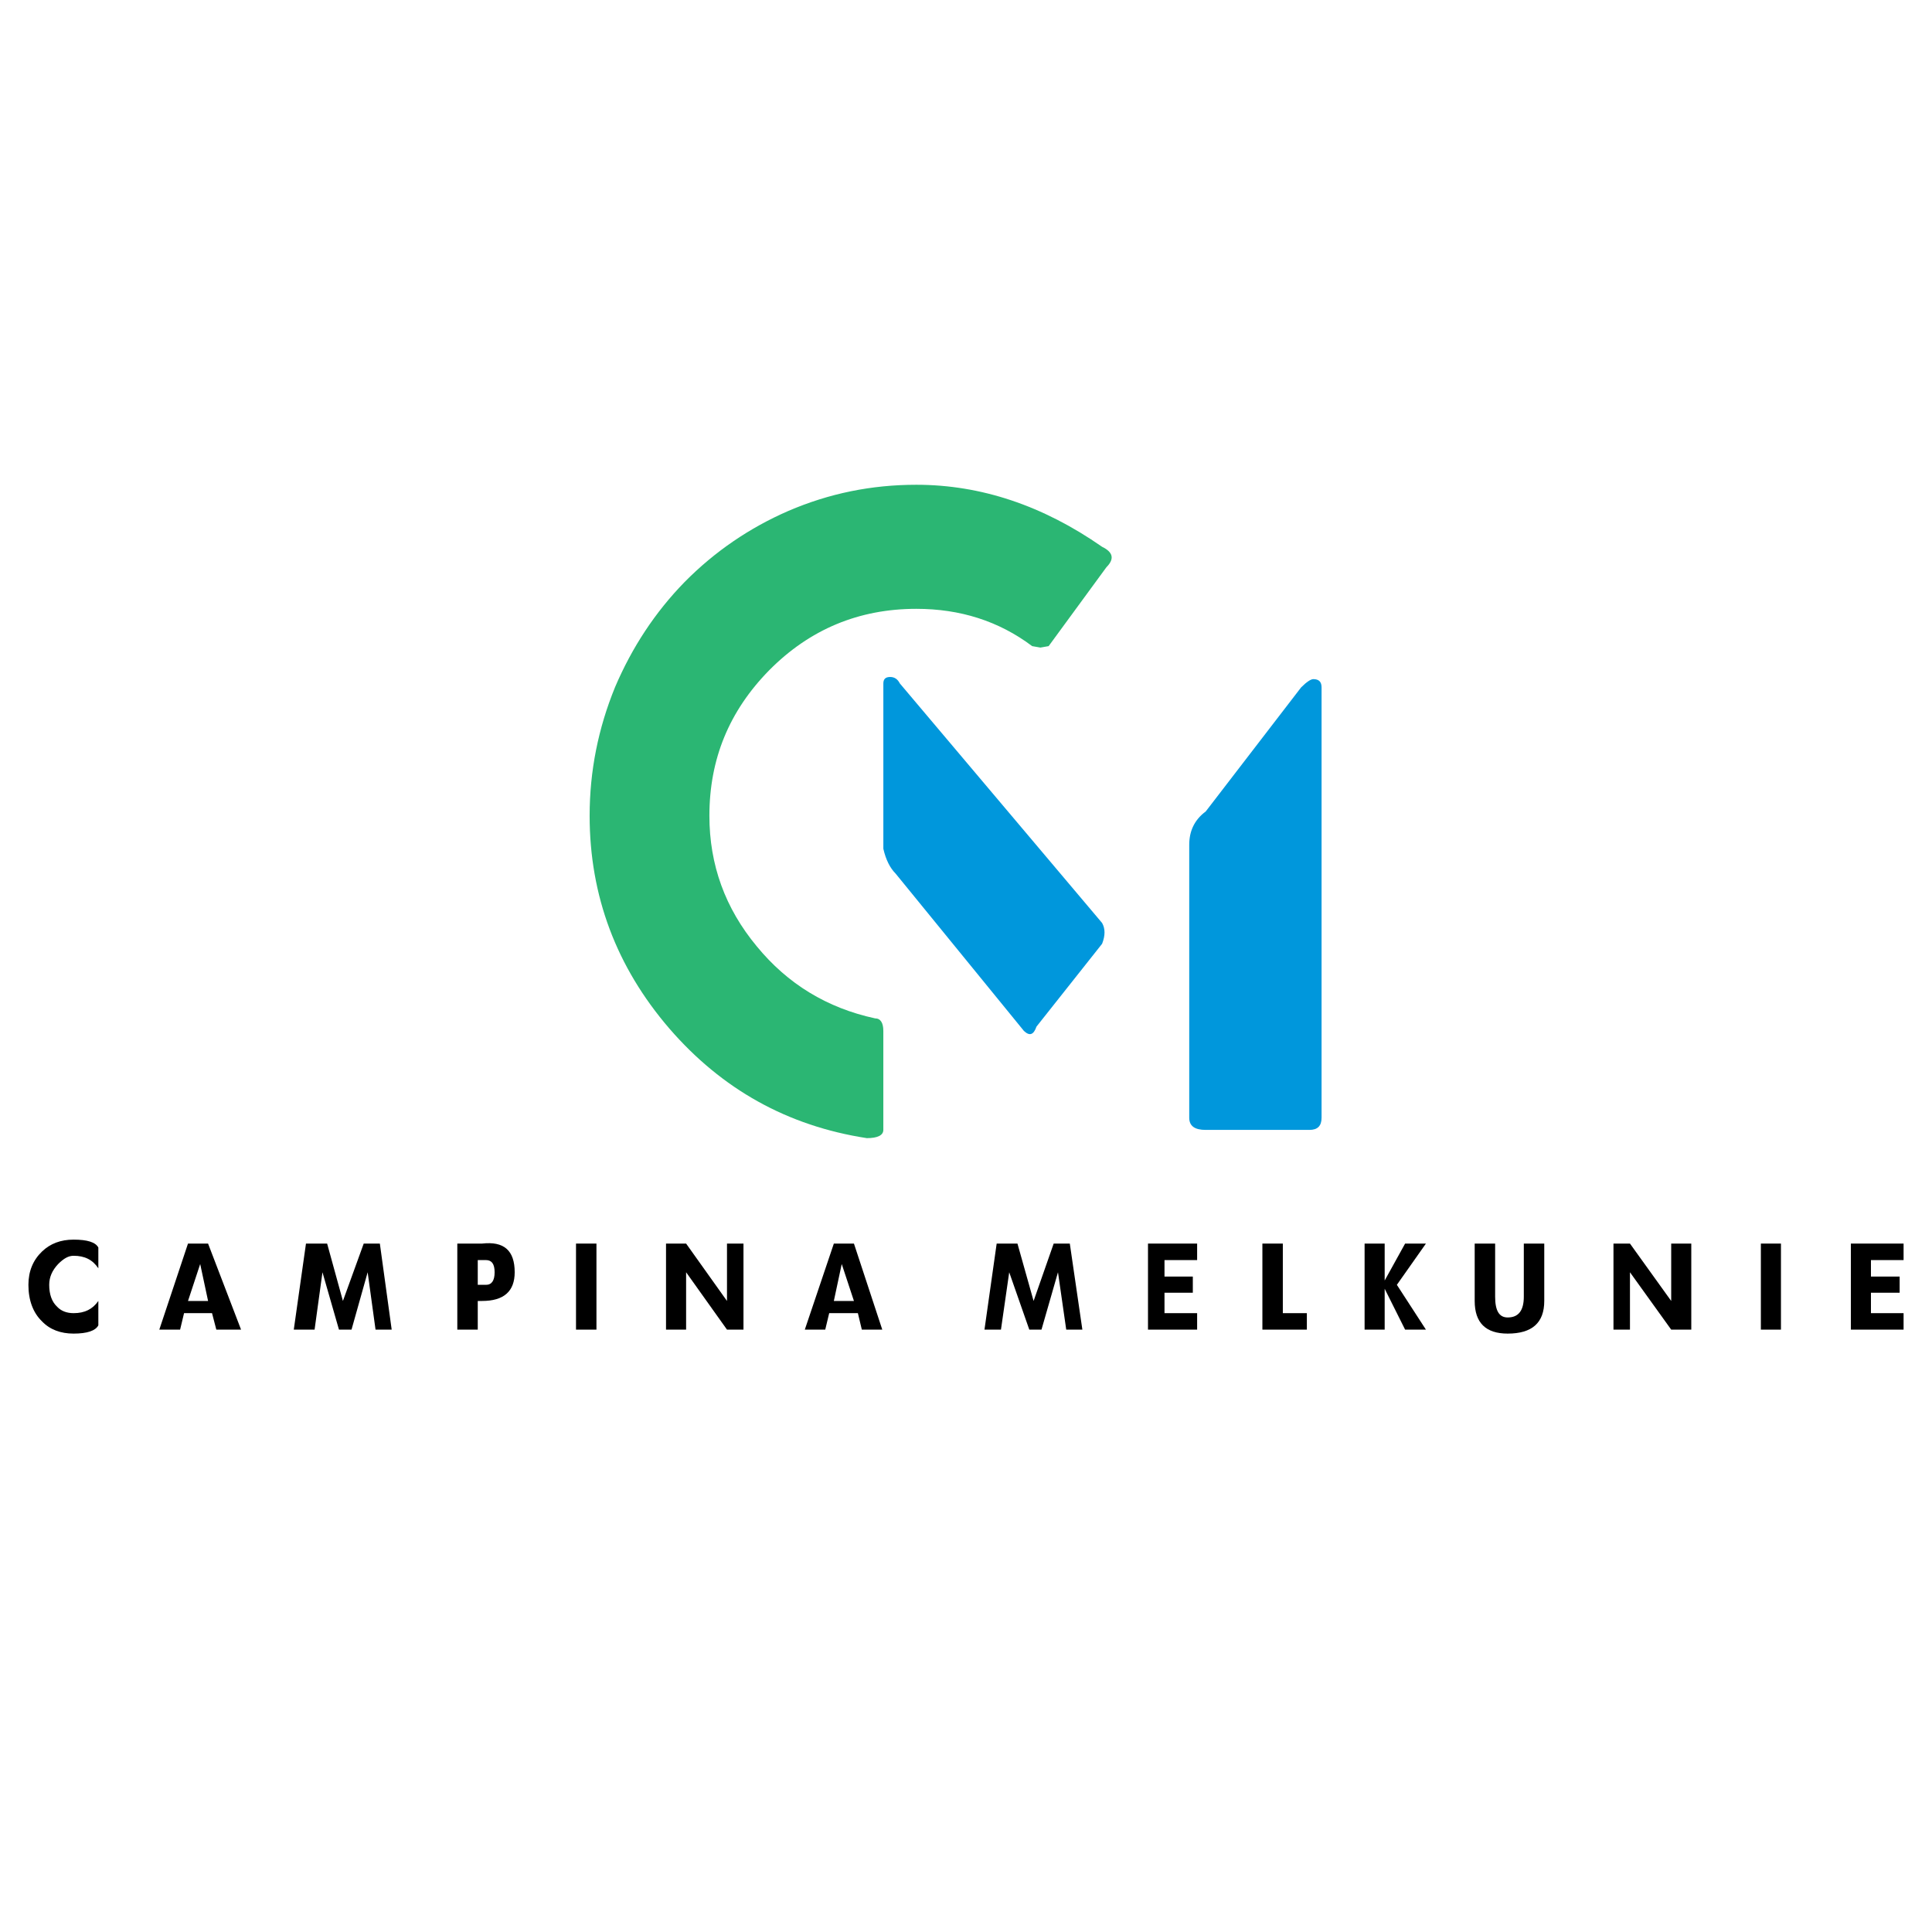 <?xml version="1.0" encoding="utf-8"?>
<!-- Generator: Adobe Illustrator 13.0.0, SVG Export Plug-In . SVG Version: 6.00 Build 14948)  -->
<!DOCTYPE svg PUBLIC "-//W3C//DTD SVG 1.0//EN" "http://www.w3.org/TR/2001/REC-SVG-20010904/DTD/svg10.dtd">
<svg version="1.0" id="Layer_1" xmlns="http://www.w3.org/2000/svg" xmlns:xlink="http://www.w3.org/1999/xlink" x="0px" y="0px"
	 width="192.756px" height="192.756px" viewBox="0 0 192.756 192.756" enable-background="new 0 0 192.756 192.756"
	 xml:space="preserve">
<g>
	<polygon fill-rule="evenodd" clip-rule="evenodd" fill="#FFFFFF" points="0,0 192.756,0 192.756,192.756 0,192.756 0,0 	"/>
	<path fill-rule="evenodd" clip-rule="evenodd" d="M83.193,124.072l-2.897,8.586h2.039l0.394-1.645h2.862l0.394,1.645h2.04
		l-2.827-8.586H83.193L83.193,124.072z M83.193,129.797l0.787-3.686l1.217,3.686H83.193L83.193,129.797z"/>
	<polygon fill-rule="evenodd" clip-rule="evenodd" points="74.177,124.072 72.532,124.072 72.532,129.797 68.453,124.072 
		66.449,124.072 66.449,132.658 68.453,132.658 68.453,126.934 72.532,132.658 74.177,132.658 74.177,124.072 	"/>
	<polygon fill-rule="evenodd" clip-rule="evenodd" points="175.682,124.072 175.682,132.658 177.686,132.658 177.686,124.072 
		175.682,124.072 	"/>
	<path fill-rule="evenodd" clip-rule="evenodd" d="M21.583,132.658h2.468l-3.292-8.586h-2.003l-2.862,8.586h2.075l0.394-1.645h2.791
		L21.583,132.658L21.583,132.658z M20.76,129.797h-2.003l1.216-3.686L20.76,129.797L20.76,129.797z"/>
	<polygon fill-rule="evenodd" clip-rule="evenodd" points="57.469,124.072 57.469,132.658 59.508,132.658 59.508,124.072 
		57.469,124.072 	"/>
	<polygon fill-rule="evenodd" clip-rule="evenodd" points="166.736,132.658 168.74,132.658 168.74,124.072 166.736,124.072 
		166.736,129.797 162.622,124.072 160.977,124.072 160.977,132.658 162.622,132.658 162.622,126.934 166.736,132.658 	"/>
	<path fill-rule="evenodd" clip-rule="evenodd" d="M147.13,124.072v5.725c0,2.182,1.109,3.256,3.292,3.256
		c2.433,0,3.649-1.074,3.649-3.256v-5.725h-2.04v5.295c0,1.396-0.536,2.076-1.609,2.076c-0.858,0-1.252-0.68-1.252-2.076v-5.295
		H147.13L147.13,124.072z"/>
	<polygon fill-rule="evenodd" clip-rule="evenodd" points="130.386,132.658 130.386,131.014 127.988,131.014 127.988,124.072 
		125.949,124.072 125.949,132.658 130.386,132.658 	"/>
	<polygon fill-rule="evenodd" clip-rule="evenodd" points="138.149,124.072 136.146,124.072 136.146,132.658 138.149,132.658 
		138.149,128.58 140.188,132.658 142.265,132.658 139.366,128.188 142.265,124.072 140.188,124.072 138.149,127.758 
		138.149,124.072 	"/>
	<polygon fill-rule="evenodd" clip-rule="evenodd" points="119.438,125.719 119.438,124.072 114.536,124.072 114.536,132.658 
		119.438,132.658 119.438,131.014 116.182,131.014 116.182,128.975 119.008,128.975 119.008,127.363 116.182,127.363 
		116.182,125.719 119.438,125.719 	"/>
	<polygon fill-rule="evenodd" clip-rule="evenodd" points="189.921,125.719 189.921,124.072 184.662,124.072 184.662,132.658 
		189.921,132.658 189.921,131.014 186.665,131.014 186.665,128.975 189.528,128.975 189.528,127.363 186.665,127.363 
		186.665,125.719 189.921,125.719 	"/>
	<path fill-rule="evenodd" clip-rule="evenodd" d="M9.812,126.541v-2.076c-0.286-0.535-1.109-0.787-2.469-0.787
		c-1.288,0-2.325,0.395-3.148,1.182c-0.895,0.859-1.36,1.969-1.36,3.328c0,1.537,0.465,2.789,1.36,3.648
		c0.787,0.822,1.86,1.217,3.148,1.217c1.36,0,2.183-0.287,2.469-0.822v-2.434c-0.572,0.822-1.36,1.217-2.469,1.217
		c-0.68,0-1.252-0.215-1.646-0.645c-0.537-0.5-0.787-1.252-0.787-2.182c0-0.752,0.286-1.432,0.894-2.076
		c0.572-0.572,1.038-0.822,1.539-0.822C8.452,125.289,9.239,125.682,9.812,126.541L9.812,126.541z"/>
	<path fill-rule="evenodd" clip-rule="evenodd" d="M48.095,124.072h-2.469v8.586h2.04v-2.861h0.429c2.183,0,3.256-0.967,3.256-2.863
		C51.351,124.752,50.277,123.822,48.095,124.072L48.095,124.072z M47.666,128.188v-2.469h0.823c0.572,0,0.859,0.393,0.859,1.215
		c0,0.824-0.287,1.254-0.859,1.254H47.666L47.666,128.188z"/>
	<polygon fill-rule="evenodd" clip-rule="evenodd" points="37.898,124.072 36.288,124.072 34.213,129.797 32.638,124.072 
		30.527,124.072 29.311,132.658 31.386,132.658 32.173,126.934 33.819,132.658 35.071,132.658 36.681,126.934 37.468,132.658 
		39.079,132.658 37.898,124.072 	"/>
	<polygon fill-rule="evenodd" clip-rule="evenodd" points="101.512,124.072 99.438,124.072 98.221,132.658 99.866,132.658 
		100.689,126.934 102.693,132.658 103.909,132.658 105.555,126.934 106.378,132.658 107.988,132.658 106.735,124.072 
		105.126,124.072 103.122,129.797 101.512,124.072 	"/>
	<path fill-rule="evenodd" clip-rule="evenodd" fill="#2BB673" d="M110.386,56.594c0.822-0.823,0.68-1.503-0.43-2.04
		c-5.903-4.114-12.093-6.189-18.533-6.189c-4.472,0-8.694,0.859-12.773,2.612c-3.864,1.681-7.335,4.043-10.34,7.084
		c-2.97,3.042-5.259,6.548-6.941,10.483c-1.682,4.114-2.541,8.372-2.541,12.844c0,8.015,2.684,15.099,7.943,21.217
		c5.259,6.082,11.807,9.73,19.713,10.947c1.074,0,1.646-0.285,1.646-0.822v-9.875c0-0.822-0.287-1.252-0.823-1.252
		c-4.794-1.037-8.73-3.436-11.807-7.192c-3.148-3.792-4.723-8.122-4.723-13.023c0-5.653,1.968-10.447,5.975-14.526
		c4.043-4.079,8.945-6.119,14.669-6.119c4.365,0,8.229,1.217,11.557,3.721l0.823,0.144l0.822-0.144L110.386,56.594L110.386,56.594z"
		/>
	<path fill-rule="evenodd" clip-rule="evenodd" fill="#0097DC" d="M89.777,68.186c-0.215-0.429-0.537-0.644-0.966-0.644
		c-0.465,0-0.679,0.215-0.679,0.644V84.68c0.25,1.109,0.679,1.933,1.216,2.469l12.809,15.707c0.572,0.537,0.966,0.395,1.253-0.43
		l6.547-8.265c0.322-0.823,0.322-1.502,0-2.075L89.777,68.186L89.777,68.186z"/>
	<path fill-rule="evenodd" clip-rule="evenodd" fill="#0097DC" d="M131.853,68.579c0-0.536-0.25-0.822-0.823-0.822
		c-0.25,0-0.68,0.286-1.216,0.822l-9.518,12.38c-1.109,0.823-1.646,1.932-1.646,3.328v27.227c0,0.822,0.536,1.217,1.646,1.217h10.34
		c0.823,0,1.217-0.395,1.217-1.217V68.579L131.853,68.579z"/>
</g>
</svg>
